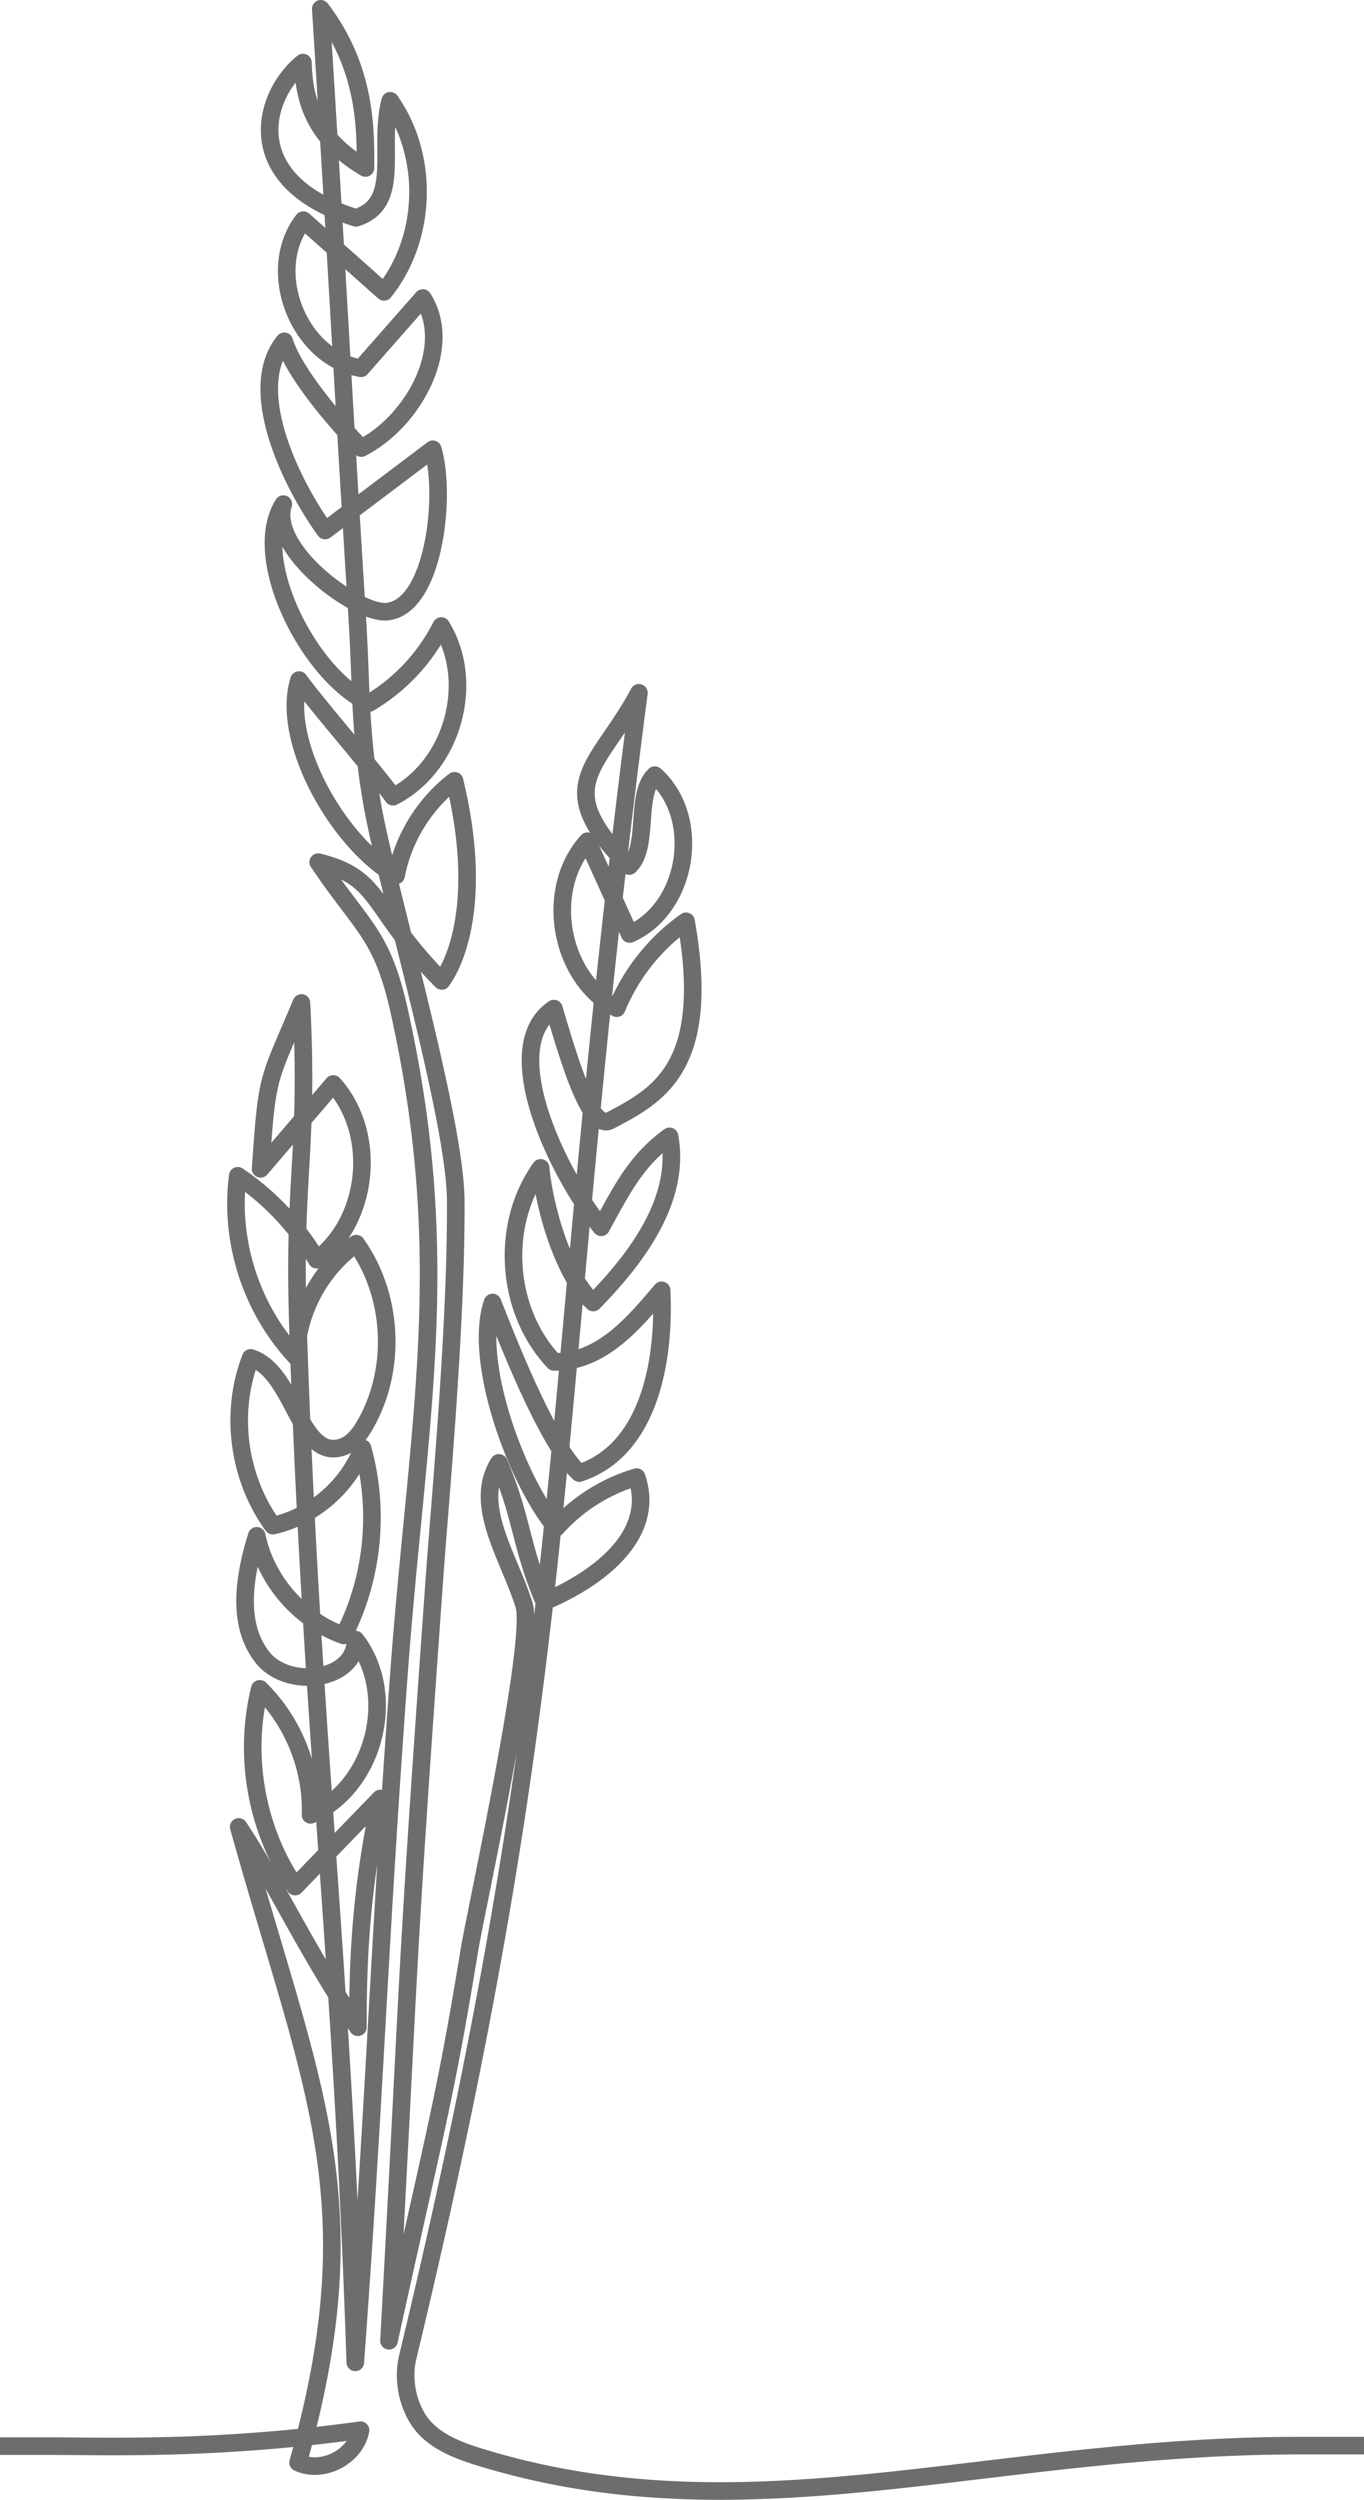 <svg width="155" height="284" viewBox="0 0 155 284" fill="none" xmlns="http://www.w3.org/2000/svg"><path d="M154 277.846h-6.271c-35.541 0-62.78 10.679-93.24 1.294-2.716-.837-5.584-1.98-7.05-4.402-1.236-2.057-1.663-4.646-1.098-6.977 19.594-81.425 15.52-106.683 26.262-189.053-4.562 8.561-10.346 10.435-1.098 19.682 2.304-2.117.61-8.21 2.914-10.328 5.402 4.829 3.77 15.142-2.869 18.052-1.602-3.519-3.189-7.023-4.791-10.542-4.975 5.484-3.22 15.493 3.326 18.966a22.7 22.7 0 0 1 7.875-9.871c2.914 16.483-3.098 19.758-8.637 22.637-2.29 1.188-4.578-6.657-6.38-12.72-6.546 4.387.443 18.722 5.372 24.846 2.274-4.128 3.937-7.586 7.768-10.328 1.297 7.084-3.617 13.726-8.668 18.875-3.388-3.108-5.555-10.725-5.982-15.295-4.64 6.505-3.968 16.239 1.526 22.043 5.448.015 9.095-4.463 12.223-8.135.367 7.511-1.19 18.083-9.354 20.764-3.54-3.229-8.103-14.929-9.858-19.377-2.274 6.626 2.747 20.23 7.233 25.608 2.426-2.727 5.631-4.738 9.14-5.774 2.229 6.475-4.165 11.502-10.498 14.152-2.67-6.215-2.487-9.551-5.158-15.767-3.021 4.814 1.206 10.74 2.869 16.163 1.267 4.129-5.54 35.008-6.226 39.258-2.793 17.093-3.922 20.566-9.126 44.316 2.503-45.733 1.74-38.603 5.189-86.94.595-8.348 2.487-28.427 2.396-42.64-.061-9.353-7.829-35.601-9.462-44.818-1.526-8.668-1.205-13.01-1.755-21.784-1.754-27.924-2.35-40.827-4.12-68.751 5.22 6.855 5.082 13.817 5.082 18.083-5.768-3.382-7.005-7.633-7.111-11.974-4.609 3.702-7.325 13.467 6.027 17.64 5.25-1.645 2.488-7.997 3.892-13.299 4.47 6.353 4.166 15.66-.702 21.709l-9.172-8.15c-4.425 5.728-.58 15.6 6.562 16.833 2.335-2.666 4.685-5.332 7.02-7.983 3.556 5.576-1.084 14.03-6.99 17.047-2.685-2.772-7.614-8.44-8.759-12.126-4.38 5.347.596 15.874 4.64 21.495 4.074-3.077 8.164-6.154 12.238-9.232 1.572 5.165.168 17.976-5.234 18.449-3.388.304-13.475-7.1-11.75-12.218-3.892 6.2 3.082 19.621 9.766 22.592a21.422 21.422 0 0 0 8.18-8.744c3.967 6.428 1.266 15.965-5.479 19.392-2.396-3.26-8.286-9.993-10.682-13.253-2.182 6.947 4.64 18.692 11.033 22.196.809-4.235 3.22-8.135 6.638-10.755 2.839 11.714.962 19.331-1.45 22.744-8.163-8.242-6.76-11.715-14.039-13.498 5.174 7.678 7.28 8.151 9.263 17.184 6.242 28.366 2.03 46.266-.107 75.225-2.289 31.245-2.655 46.768-4.944 78.028-1.541-46.676-4.975-71.112-6.516-117.788-.564-16.971 1.251-19.698.397-36.653-3.846 9.14-3.876 7.83-4.64 18.844 2.748-3.214 5.51-6.428 8.256-9.643 5.036 5.591 4.105 15.417-1.877 19.972a29.955 29.955 0 0 0-8.973-9.536c-.976 7.373 1.527 15.142 6.623 20.581.123-5.028 2.732-9.948 6.837-12.873 4.212 5.911 4.624 14.289 1.007 20.581-.61 1.051-1.389 2.117-2.548 2.514-4.96 1.721-5.448-8.577-10.453-10.116-2.412 6.231-1.42 13.65 2.517 19.058 4.563-1.021 8.516-4.433 10.194-8.79 1.969 7.023 1.19 14.777-2.136 21.266-4.945-1.752-8.82-6.2-9.889-11.318-1.404 4.539-2.304 9.902.565 13.695 2.854 3.808 10.667 2.849 10.667-1.904 4.852 6.246 2.151 16.772-5.113 19.91.168-5.286-1.983-10.618-5.768-14.32-1.892 7.602-.397 15.981 4.014 22.47 3.22-3.336 6.44-6.672 9.675-10.008-2.152 10.085-2.549 17.839-2.549 25.989-6.272-9.445-9.507-16.712-13.536-22.76 8.256 29.615 15.169 42.335 6.745 72.209 2.793 1.295 6.562-.655 7.096-3.671-16.359 2.27-28.826 1.812-34.854 1.812H1" stroke="#6D6D6D" stroke-width="2" stroke-linecap="square" stroke-linejoin="round"/></svg>